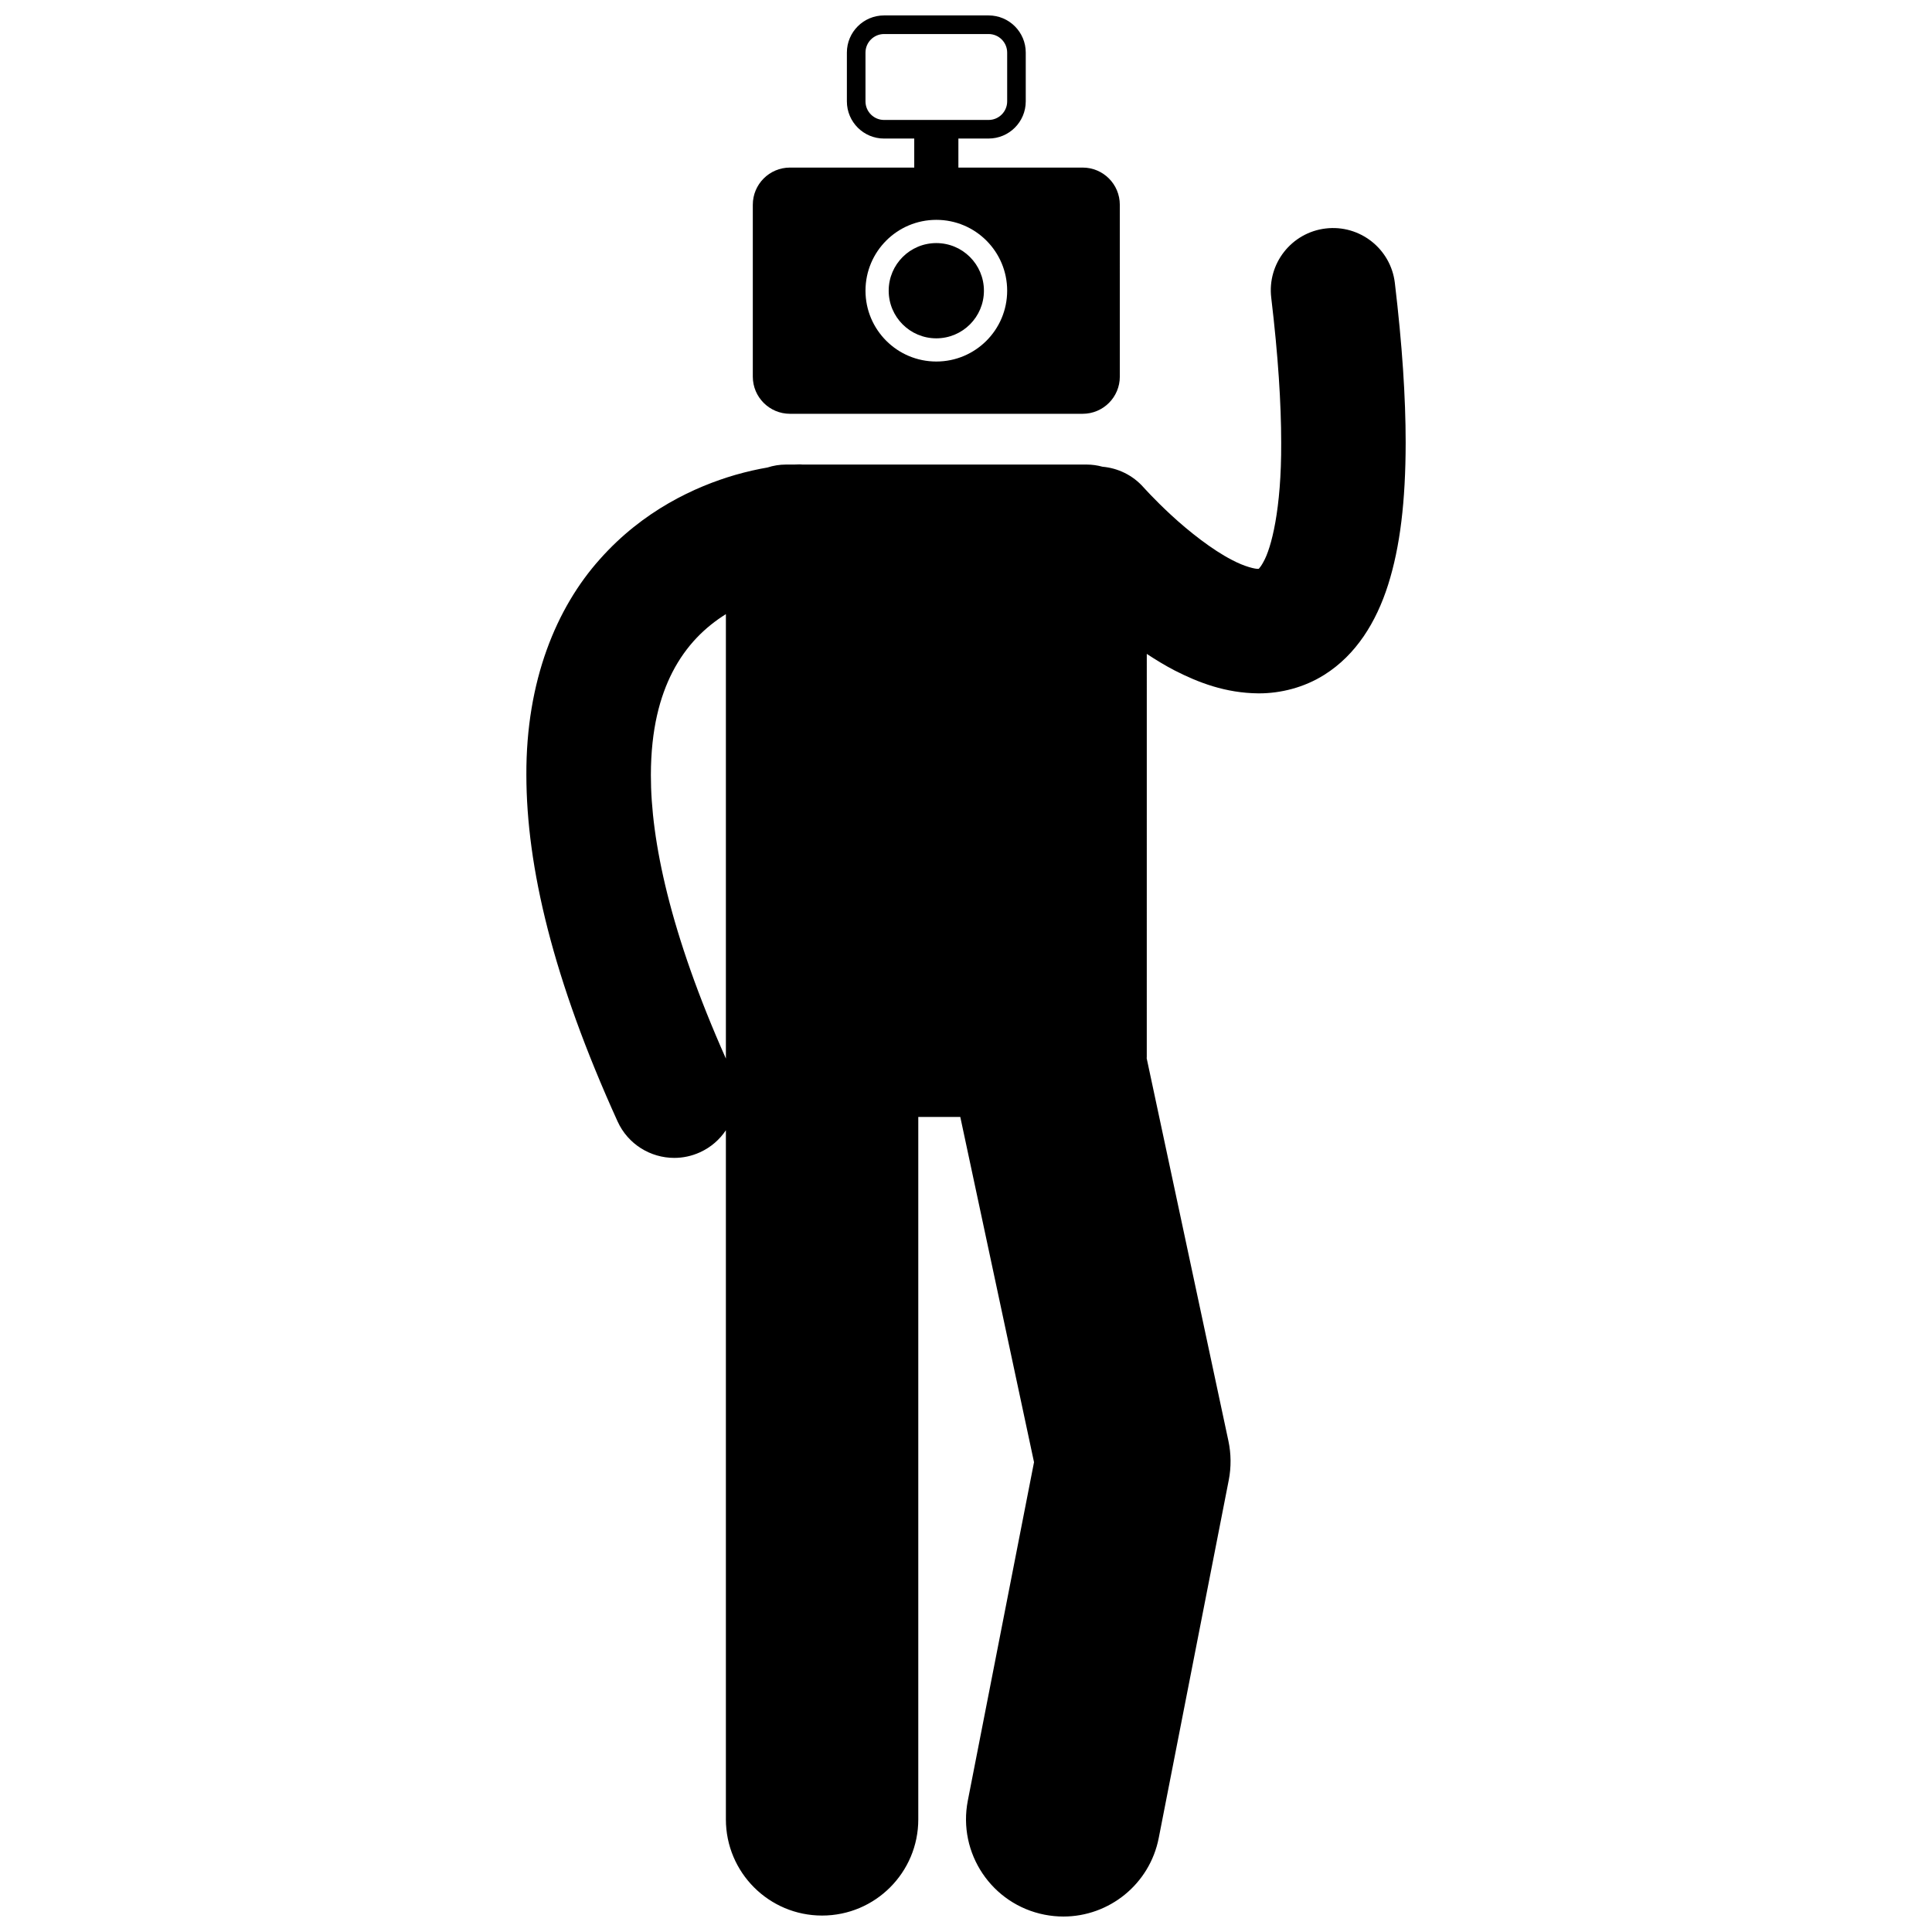 <?xml version="1.0" encoding="UTF-8"?>
<!-- Uploaded to: ICON Repo, www.iconrepo.com, Generator: ICON Repo Mixer Tools -->
<svg width="800px" height="800px" version="1.1" viewBox="144 144 512 512" xmlns="http://www.w3.org/2000/svg">
 <defs>
  <clipPath id="b">
   <path d="m283 204h234v447.9h-234z"/>
  </clipPath>
  <clipPath id="a">
   <path d="m343 148.09h98v105.91h-98z"/>
  </clipPath>
 </defs>
 <g clip-path="url(#b)">
  <path d="m511.86 298.98c3.195-10.082 4.637-22.191 4.656-37.672 0-11.945-0.91-25.891-2.867-42.332-1.074-9.043-9.293-15.504-18.332-14.426-9.047 1.078-15.504 9.285-14.426 18.34 1.84 15.441 2.637 28.176 2.637 38.422 0.09 17.723-2.644 28-4.707 31.598-0.488 0.918-0.891 1.441-1.121 1.703-0.051 0.055-0.094 0.102-0.129 0.133-0.027 0.004-0.055 0.004-0.09 0.004-0.727 0.07-3.578-0.531-7.039-2.379-5.219-2.676-11.473-7.621-16.012-11.82-2.285-2.109-4.191-4.016-5.484-5.371-0.652-0.672-1.145-1.203-1.457-1.547-0.156-0.172-0.27-0.301-0.34-0.375l-0.051-0.051c-2.91-3.309-6.859-5.16-10.93-5.519-1.336-0.367-2.742-0.574-4.195-0.574h-75.246c-0.266-0.012-0.527-0.043-0.797-0.043-0.469 0.004-0.969 0.02-1.465 0.043h-2.164c-1.715 0-3.367 0.277-4.918 0.781-2.562 0.438-5.387 1.066-8.566 1.973-10.602 3.098-24.383 9.414-35.836 22.316-11.5 12.844-19.598 32.195-19.488 57.227 0.031 24.305 7.043 54.066 24.168 91.773 2.762 6.078 8.754 9.672 15.027 9.672 2.281 0 4.602-0.477 6.82-1.488 2.894-1.316 5.211-3.375 6.859-5.836v182.62c0 14.082 11.418 25.492 25.492 25.492 14.078 0 25.496-11.41 25.496-25.492v-186.14h11.133l19.539 91.484-17.543 89.676c-2.731 13.969 6.379 27.516 20.352 30.246 1.672 0.324 3.34 0.484 4.981 0.484 12.078 0.004 22.859-8.531 25.262-20.828l18.562-94.863c0.656-3.367 0.625-6.977-0.094-10.328l-21.66-101.41c0.004-0.137 0.02-0.27 0.02-0.402l0.004-106.78c2.32 1.527 4.734 3.008 7.312 4.352 6.332 3.242 13.551 6.031 22.262 6.106h0.207c5.586 0 11.84-1.488 17.281-4.926 8.379-5.273 13.73-13.895 16.887-23.84zm-195.37 50.43c0.012-12.27 2.434-20.848 5.676-27.219 3.742-7.277 8.816-12.074 14.203-15.438v117.78c-14.809-33.281-19.906-57.867-19.879-75.125z"/>
 </g>
 <g clip-path="url(#a)">
  <path d="m353.35 253.66h77.566c5.438 0 9.848-4.41 9.848-9.852l-0.004-45.547c0-5.441-4.41-9.852-9.848-9.852h-32.93v-7.695h8.004c5.438 0 9.848-4.41 9.848-9.852v-12.93c0-5.434-4.41-9.844-9.848-9.844h-27.703c-5.441 0-9.852 4.41-9.852 9.848v12.93c0 5.441 4.41 9.852 9.852 9.852h8v7.695l-32.934-0.004c-5.438 0-9.848 4.41-9.848 9.852v45.551c0 5.441 4.414 9.848 9.848 9.848zm24.934-77.871c-2.715 0-4.922-2.207-4.922-4.922v-12.926c0-2.715 2.207-4.922 4.922-4.922h27.707c2.711 0 4.918 2.207 4.918 4.922v12.926c0 2.715-2.207 4.922-4.918 4.922zm13.852 26.473c10.367 0 18.773 8.406 18.773 18.773 0 10.367-8.406 18.773-18.773 18.773-10.371 0-18.773-8.41-18.773-18.773 0-10.371 8.402-18.773 18.773-18.773z"/>
 </g>
 <path d="m404.75 221.04c0 6.969-5.648 12.621-12.621 12.621-6.969 0-12.617-5.652-12.617-12.621s5.648-12.621 12.617-12.621c6.973 0 12.621 5.652 12.621 12.621"/>
</svg>